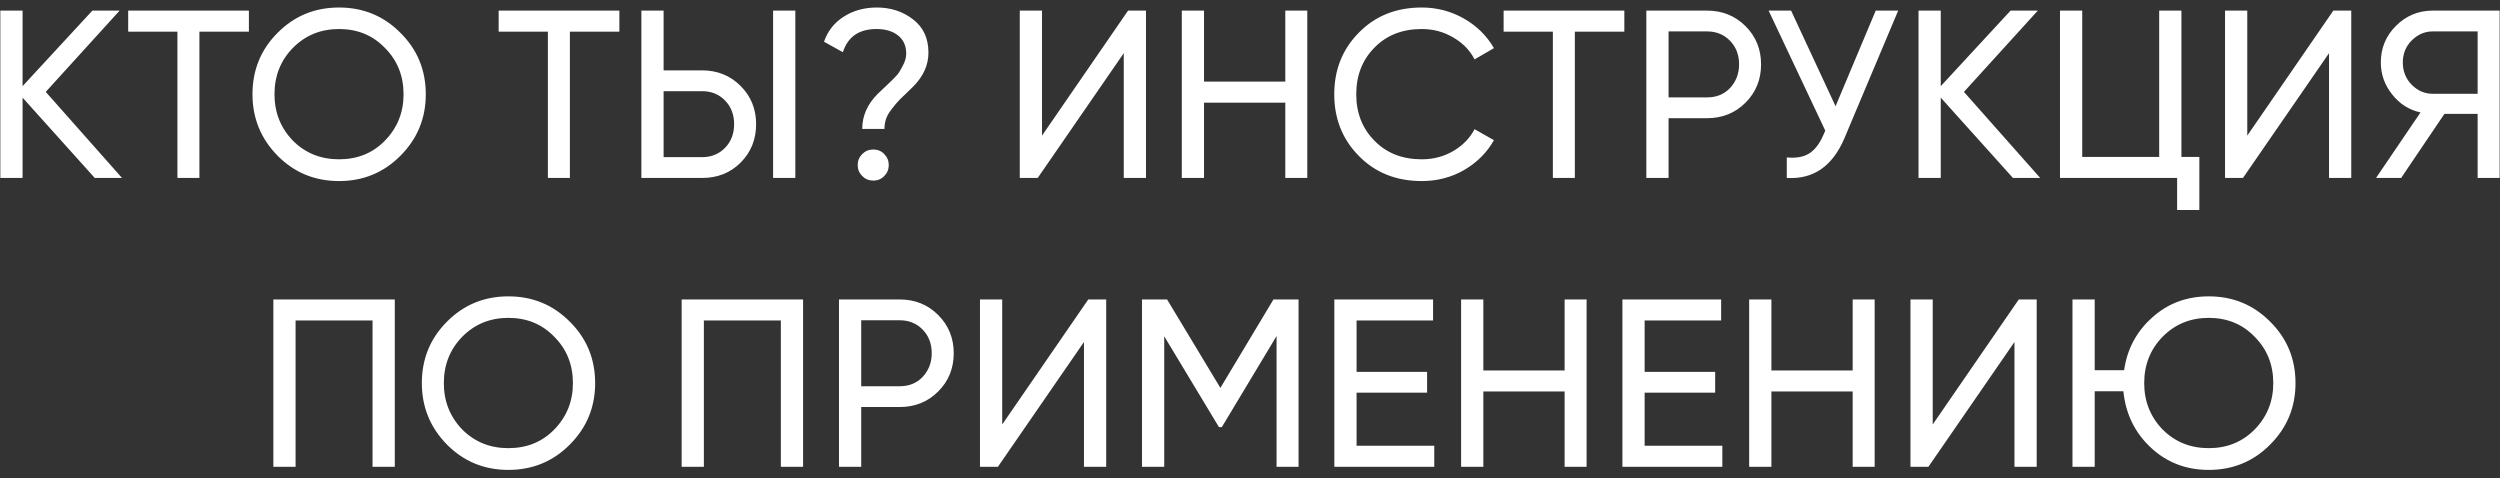 <?xml version="1.0" encoding="UTF-8"?> <svg xmlns="http://www.w3.org/2000/svg" width="251" height="48" viewBox="0 0 251 48" fill="none"><rect x="0" y="0" width="251" height="48" fill="#333333" stroke="none"/> <path d="M4.594 9.226L12.25 17.866H9.514L2.266 9.802V17.866H0.034V1.066H2.266V8.65L9.274 1.066H12.01L4.594 9.226ZM12.87 1.066H24.989V3.178H20.021V17.866H17.814V3.178H12.87V1.066ZM25.349 9.466C25.349 7.034 26.189 4.978 27.869 3.298C29.549 1.602 31.605 0.754 34.038 0.754C36.469 0.754 38.526 1.602 40.206 3.298C41.901 4.978 42.749 7.034 42.749 9.466C42.749 11.882 41.901 13.938 40.206 15.634C38.526 17.33 36.469 18.178 34.038 18.178C31.605 18.178 29.549 17.33 27.869 15.634C26.189 13.922 25.349 11.866 25.349 9.466ZM40.517 9.466C40.517 7.61 39.894 6.058 38.645 4.81C37.429 3.546 35.894 2.914 34.038 2.914C32.197 2.914 30.654 3.546 29.405 4.81C28.174 6.074 27.558 7.626 27.558 9.466C27.558 11.29 28.174 12.842 29.405 14.122C30.654 15.37 32.197 15.994 34.038 15.994C35.894 15.994 37.429 15.37 38.645 14.122C39.894 12.842 40.517 11.29 40.517 9.466ZM50.065 1.066H62.185V3.178H57.217V17.866H55.009V3.178H50.065V1.066ZM70.49 17.866H64.394V1.066H66.626V7.066H70.49C72.026 7.066 73.314 7.586 74.354 8.626C75.394 9.666 75.914 10.946 75.914 12.466C75.914 14.002 75.394 15.29 74.354 16.33C73.33 17.354 72.042 17.866 70.49 17.866ZM79.85 17.866H77.618V1.066H79.85V17.866ZM66.626 9.154V15.778H70.49C71.418 15.778 72.186 15.466 72.794 14.842C73.402 14.218 73.706 13.426 73.706 12.466C73.706 11.506 73.402 10.714 72.794 10.09C72.186 9.466 71.418 9.154 70.49 9.154H66.626ZM88.8 12.946H86.568C86.568 11.634 87.088 10.458 88.128 9.418C88.224 9.322 88.528 9.034 89.04 8.554C89.568 8.058 89.912 7.714 90.072 7.522C90.248 7.314 90.44 7.002 90.648 6.586C90.872 6.17 90.984 5.77 90.984 5.386C90.984 4.602 90.712 3.994 90.168 3.562C89.624 3.13 88.904 2.914 88.008 2.914C86.248 2.914 85.12 3.69 84.624 5.242L82.728 4.186C83.112 3.098 83.776 2.258 84.72 1.666C85.68 1.058 86.784 0.754 88.032 0.754C89.44 0.754 90.656 1.154 91.68 1.954C92.704 2.738 93.216 3.85 93.216 5.29C93.216 6.538 92.696 7.682 91.656 8.722C91.576 8.802 91.328 9.042 90.912 9.442C90.496 9.826 90.216 10.106 90.072 10.282C89.928 10.442 89.728 10.69 89.472 11.026C89.216 11.362 89.04 11.682 88.944 11.986C88.848 12.29 88.8 12.61 88.8 12.946ZM87.672 18.13C87.24 18.13 86.872 17.978 86.568 17.674C86.264 17.37 86.112 17.002 86.112 16.57C86.112 16.138 86.264 15.77 86.568 15.466C86.872 15.162 87.24 15.01 87.672 15.01C88.12 15.01 88.488 15.162 88.776 15.466C89.08 15.77 89.232 16.138 89.232 16.57C89.232 17.002 89.08 17.37 88.776 17.674C88.488 17.978 88.12 18.13 87.672 18.13ZM115.058 17.866H112.826V5.338L104.186 17.866H102.386V1.066H104.618V13.618L113.258 1.066H115.058V17.866ZM129.044 8.194V1.066H131.252V17.866H129.044V10.306H120.884V17.866H118.652V1.066H120.884V8.194H129.044ZM142.743 18.178C140.183 18.178 138.079 17.338 136.431 15.658C134.783 13.994 133.959 11.93 133.959 9.466C133.959 7.002 134.783 4.938 136.431 3.274C138.079 1.594 140.183 0.754 142.743 0.754C144.263 0.754 145.671 1.122 146.967 1.858C148.263 2.594 149.271 3.586 149.991 4.834L148.047 5.962C147.567 5.034 146.847 4.298 145.887 3.754C144.943 3.194 143.895 2.914 142.743 2.914C140.791 2.914 139.207 3.538 137.991 4.786C136.775 6.018 136.167 7.578 136.167 9.466C136.167 11.338 136.775 12.89 137.991 14.122C139.207 15.37 140.791 15.994 142.743 15.994C143.895 15.994 144.943 15.722 145.887 15.178C146.847 14.618 147.567 13.882 148.047 12.97L149.991 14.074C149.287 15.322 148.287 16.322 146.991 17.074C145.711 17.81 144.295 18.178 142.743 18.178ZM150.963 1.066H163.083V3.178H158.115V17.866H155.907V3.178H150.963V1.066ZM165.292 1.066H171.388C172.924 1.066 174.212 1.586 175.252 2.626C176.292 3.666 176.812 4.946 176.812 6.466C176.812 7.986 176.292 9.266 175.252 10.306C174.212 11.346 172.924 11.866 171.388 11.866H167.524V17.866H165.292V1.066ZM167.524 9.778H171.388C172.332 9.778 173.1 9.466 173.692 8.842C174.3 8.186 174.604 7.394 174.604 6.466C174.604 5.506 174.3 4.714 173.692 4.09C173.084 3.466 172.316 3.154 171.388 3.154H167.524V9.778ZM184.29 10.666L188.322 1.066H190.578L185.178 13.882C183.978 16.698 182.05 18.026 179.394 17.866V15.802C180.306 15.898 181.05 15.77 181.626 15.418C182.218 15.05 182.706 14.41 183.09 13.498L183.258 13.114L177.57 1.066H179.826L184.29 10.666ZM197.18 9.226L204.836 17.866H202.1L194.852 9.802V17.866H192.62V1.066H194.852V8.65L201.86 1.066H204.596L197.18 9.226ZM219.015 1.066V15.754H220.815V21.082H218.583V17.866H206.823V1.066H209.055V15.754H216.783V1.066H219.015ZM236.066 17.866H233.834V5.338L225.194 17.866H223.394V1.066H225.626V13.618L234.266 1.066H236.066V17.866ZM244.243 1.066H250.963V17.866H248.755V11.434H245.419L241.075 17.866H238.555L243.019 11.29C241.867 11.034 240.915 10.426 240.163 9.466C239.411 8.522 239.035 7.458 239.035 6.274C239.035 4.834 239.539 3.61 240.547 2.602C241.571 1.578 242.803 1.066 244.243 1.066ZM244.243 9.418H248.755V3.154H244.243C243.443 3.154 242.739 3.458 242.131 4.066C241.539 4.658 241.243 5.394 241.243 6.274C241.243 7.154 241.539 7.898 242.131 8.506C242.739 9.114 243.443 9.418 244.243 9.418ZM27.445 30.066H39.636V46.866H37.404V32.178H29.677V46.866H27.445V30.066ZM42.353 38.466C42.353 36.034 43.193 33.978 44.873 32.298C46.553 30.602 48.609 29.754 51.041 29.754C53.473 29.754 55.529 30.602 57.209 32.298C58.905 33.978 59.753 36.034 59.753 38.466C59.753 40.882 58.905 42.938 57.209 44.634C55.529 46.33 53.473 47.178 51.041 47.178C48.609 47.178 46.553 46.33 44.873 44.634C43.193 42.922 42.353 40.866 42.353 38.466ZM57.521 38.466C57.521 36.61 56.897 35.058 55.649 33.81C54.433 32.546 52.897 31.914 51.041 31.914C49.201 31.914 47.657 32.546 46.409 33.81C45.177 35.074 44.561 36.626 44.561 38.466C44.561 40.29 45.177 41.842 46.409 43.122C47.657 44.37 49.201 44.994 51.041 44.994C52.897 44.994 54.433 44.37 55.649 43.122C56.897 41.842 57.521 40.29 57.521 38.466ZM68.437 30.066H80.629V46.866H78.397V32.178H70.669V46.866H68.437V30.066ZM84.234 30.066H90.33C91.866 30.066 93.154 30.586 94.194 31.626C95.234 32.666 95.754 33.946 95.754 35.466C95.754 36.986 95.234 38.266 94.194 39.306C93.154 40.346 91.866 40.866 90.33 40.866H86.466V46.866H84.234V30.066ZM86.466 38.778H90.33C91.274 38.778 92.042 38.466 92.634 37.842C93.242 37.186 93.546 36.394 93.546 35.466C93.546 34.506 93.242 33.714 92.634 33.09C92.026 32.466 91.258 32.154 90.33 32.154H86.466V38.778ZM111.062 46.866H108.83V34.338L100.19 46.866H98.39V30.066H100.622V42.618L109.262 30.066H111.062V46.866ZM127.855 30.066H130.375V46.866H128.167V33.738L122.671 42.882H122.383L116.887 33.762V46.866H114.655V30.066H117.175L122.527 38.946L127.855 30.066ZM136.2 39.426V44.754H144V46.866H133.968V30.066H143.88V32.178H136.2V37.338H143.28V39.426H136.2ZM157.087 37.194V30.066H159.295V46.866H157.087V39.306H148.927V46.866H146.695V30.066H148.927V37.194H157.087ZM165.122 39.426V44.754H172.922V46.866H162.89V30.066H172.802V32.178H165.122V37.338H172.202V39.426H165.122ZM186.008 37.194V30.066H188.216V46.866H186.008V39.306H177.848V46.866H175.616V30.066H177.848V37.194H186.008ZM204.484 46.866H202.252V34.338L193.612 46.866H191.812V30.066H194.044V42.618L202.684 30.066H204.484V46.866ZM221.757 29.754C224.189 29.754 226.245 30.602 227.925 32.298C229.621 33.978 230.469 36.034 230.469 38.466C230.469 40.882 229.621 42.938 227.925 44.634C226.245 46.33 224.189 47.178 221.757 47.178C219.469 47.178 217.525 46.426 215.925 44.922C214.325 43.418 213.413 41.538 213.189 39.282H210.309V46.866H208.077V30.066H210.309V37.17H213.261C213.565 35.042 214.509 33.274 216.093 31.866C217.661 30.458 219.549 29.754 221.757 29.754ZM228.237 38.466C228.237 36.61 227.613 35.058 226.365 33.81C225.149 32.546 223.613 31.914 221.757 31.914C219.917 31.914 218.373 32.546 217.125 33.81C215.893 35.074 215.277 36.626 215.277 38.466C215.277 40.29 215.893 41.842 217.125 43.122C218.373 44.37 219.917 44.994 221.757 44.994C223.597 44.994 225.133 44.37 226.365 43.122C227.613 41.842 228.237 40.29 228.237 38.466Z" fill="white"></path> </svg> 